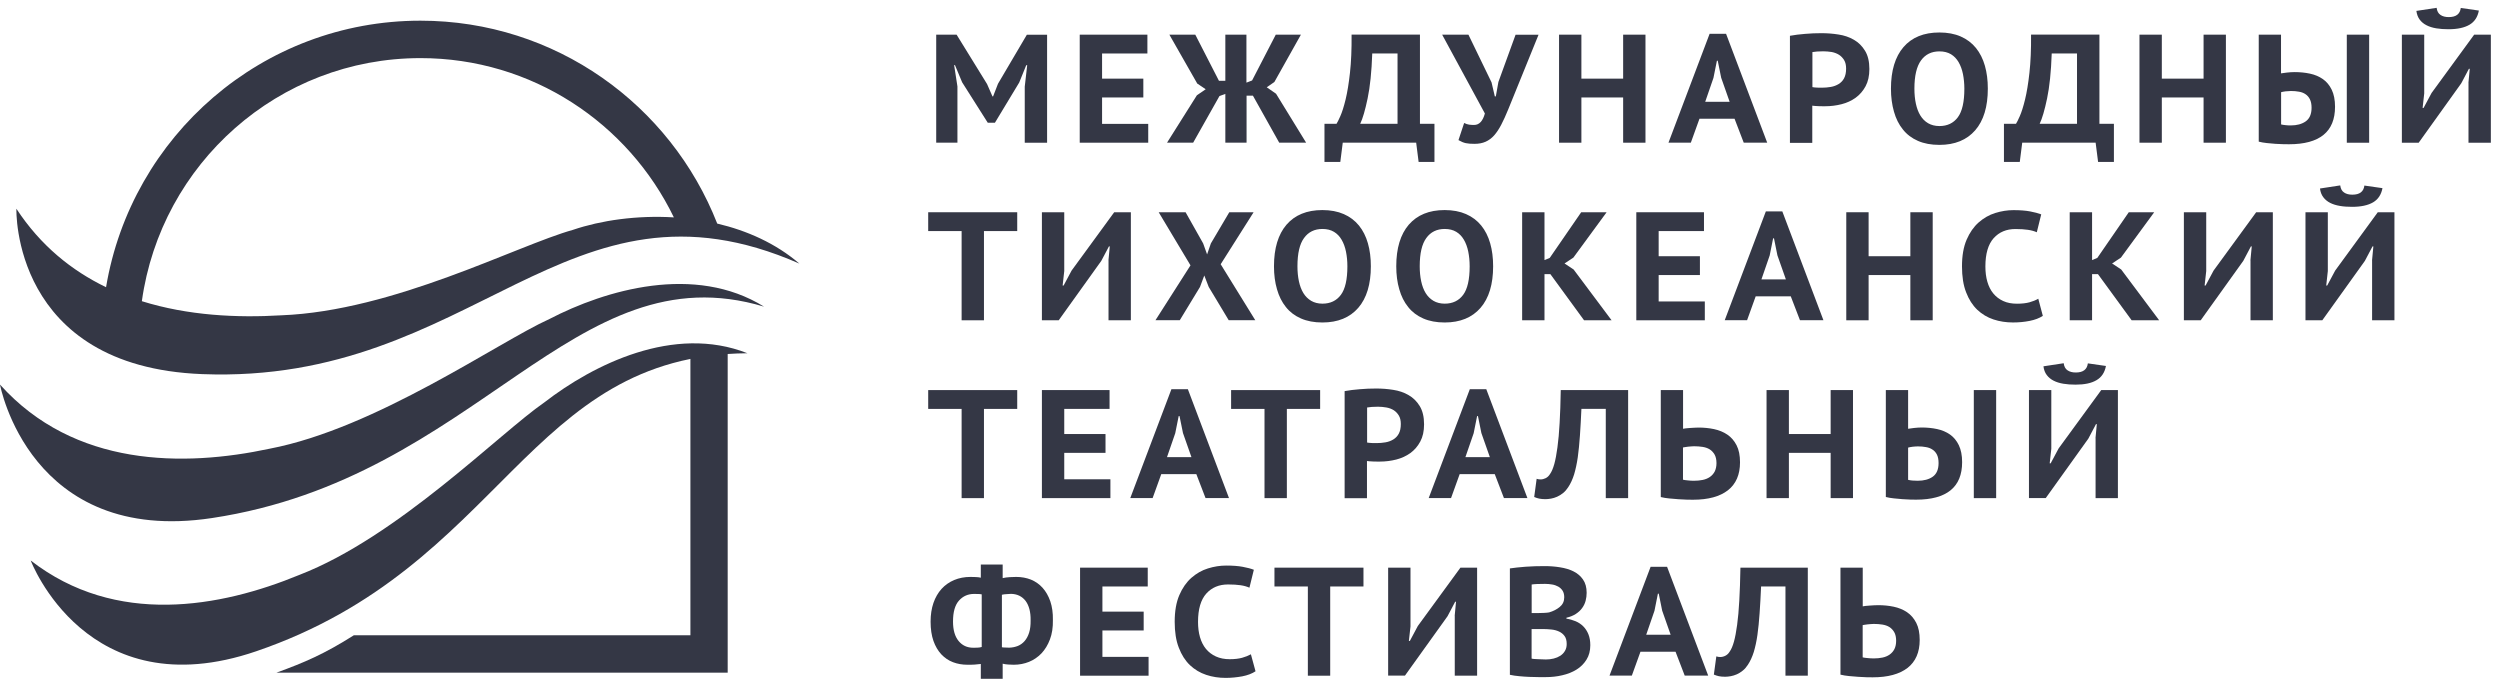 <svg width="147" height="40" viewBox="0 0 147 40" fill="none" xmlns="http://www.w3.org/2000/svg">
<g clip-path="url(#clip0_6977_2342)">
<path d="M40.596 20.713V37.352H20.809C19.071 38.455 17.889 38.959 16.254 39.553H42.788V20.713H40.596Z" fill="#343745"/>
<path d="M0 22.613C0 22.613 1.738 32.081 12.46 30.462C28.136 28.099 33.704 14.657 44.928 18.032C40.855 15.504 35.611 17.041 32.304 18.759C29.293 20.118 22.126 25.183 15.849 26.385C10.812 27.463 4.366 27.479 0 22.613Z" fill="#343745"/>
<path d="M1.805 32.957C1.805 32.957 5.1 41.702 15.067 38.294C29.64 33.312 30.933 20.874 43.949 20.771C39.62 19.061 34.875 21.444 32.012 23.658C29.368 25.48 23.396 31.565 17.605 33.803C12.971 35.716 6.817 36.848 1.805 32.957Z" fill="#343745"/>
<path d="M33.684 13.517C30.389 14.438 23.16 18.284 16.545 18.54C13.938 18.697 11.051 18.557 8.341 17.71C9.461 9.634 16.364 3.417 24.725 3.417C31.278 3.417 36.942 7.238 39.623 12.782C37.452 12.65 35.335 12.956 33.684 13.517ZM42.173 13.146C39.434 6.16 32.658 1.216 24.721 1.216C15.429 1.216 7.723 7.994 6.236 16.888C4.218 15.913 2.385 14.443 0.964 12.274C0.964 12.274 0.663 21.564 11.887 21.998C27.934 22.622 33.264 9.465 47.004 15.5C45.612 14.306 43.923 13.559 42.173 13.146Z" fill="#343745"/>
<path d="M60.255 5.095L60.399 3.835H60.342L59.93 4.851L58.501 7.218H58.081L56.573 4.838L56.153 3.83H56.103L56.297 5.082V8.387H55.049V2.038H56.248L58.039 4.942L58.357 5.669H58.394L58.682 4.925L60.379 2.042H61.569V8.391H60.255V5.095Z" fill="#343745"/>
<path d="M63.488 2.038H67.467V3.145H64.802V4.624H67.228V5.731H64.802V7.284H67.516V8.391H63.488V2.038Z" fill="#343745"/>
<path d="M72.041 2.038H73.29V4.859L73.623 4.731L75.015 2.038H76.494L74.933 4.822L74.484 5.132L75.032 5.512L76.799 8.387H75.217L73.673 5.627H73.298V8.387H72.05V5.52L71.704 5.648L70.159 8.387H68.623L70.377 5.603L70.896 5.247L70.398 4.913L68.759 2.038H70.283L71.675 4.752H72.05V2.038H72.041Z" fill="#343745"/>
<path d="M84.346 9.523H83.415L83.271 8.387H78.954L78.81 9.523H77.879V7.28H78.587C78.633 7.213 78.707 7.065 78.81 6.833C78.913 6.602 79.016 6.28 79.119 5.859C79.222 5.437 79.308 4.913 79.378 4.281C79.448 3.649 79.481 2.901 79.473 2.033H83.493V7.28H84.346V9.523ZM82.175 7.284V3.145H80.688C80.651 4.223 80.56 5.103 80.416 5.788C80.272 6.474 80.128 6.974 79.98 7.28H82.175V7.284Z" fill="#343745"/>
<path d="M87.703 4.844L87.896 5.67H87.954L88.106 4.819L89.115 2.043H90.466L88.683 6.434C88.543 6.777 88.407 7.078 88.275 7.33C88.144 7.582 88.004 7.793 87.855 7.962C87.707 8.128 87.538 8.251 87.353 8.334C87.167 8.417 86.949 8.458 86.702 8.458C86.492 8.458 86.319 8.446 86.187 8.417C86.055 8.388 85.915 8.33 85.758 8.239L86.092 7.231C86.199 7.285 86.298 7.318 86.389 7.33C86.479 7.343 86.574 7.347 86.677 7.347C86.978 7.347 87.188 7.124 87.311 6.673L84.799 2.039H86.344L87.703 4.844Z" fill="#343745"/>
<path d="M95.441 5.731H92.986V8.391H91.672V2.038H92.986V4.624H95.441V2.038H96.754V8.391H95.441V5.731Z" fill="#343745"/>
<path d="M101.992 6.983H99.928L99.422 8.387H98.107L100.525 1.988H101.493L103.911 8.387H102.531L101.992 6.983ZM100.266 5.987H101.703L101.205 4.57L101.003 3.571H100.954L100.752 4.578L100.266 5.987Z" fill="#343745"/>
<path d="M105.252 2.104C105.52 2.054 105.817 2.017 106.138 1.992C106.459 1.963 106.78 1.951 107.102 1.951C107.435 1.951 107.769 1.976 108.102 2.029C108.436 2.079 108.741 2.182 109.009 2.339C109.276 2.492 109.495 2.707 109.663 2.984C109.833 3.26 109.919 3.616 109.919 4.058C109.919 4.458 109.845 4.793 109.697 5.07C109.548 5.346 109.355 5.57 109.112 5.747C108.869 5.921 108.593 6.049 108.284 6.127C107.975 6.206 107.654 6.247 107.32 6.247C107.287 6.247 107.238 6.247 107.168 6.247C107.098 6.247 107.023 6.247 106.945 6.243C106.867 6.239 106.793 6.235 106.719 6.23C106.644 6.226 106.591 6.218 106.562 6.214V8.399H105.248V2.104H105.252ZM107.209 3.017C107.081 3.017 106.962 3.021 106.846 3.029C106.731 3.037 106.64 3.05 106.57 3.062V5.123C106.595 5.128 106.636 5.136 106.685 5.14C106.735 5.144 106.793 5.152 106.85 5.152C106.908 5.156 106.966 5.156 107.019 5.156C107.073 5.156 107.114 5.156 107.139 5.156C107.312 5.156 107.481 5.14 107.654 5.111C107.822 5.082 107.975 5.024 108.111 4.942C108.247 4.859 108.354 4.747 108.432 4.603C108.51 4.458 108.551 4.268 108.551 4.033C108.551 3.835 108.515 3.669 108.436 3.537C108.358 3.409 108.259 3.302 108.135 3.223C108.012 3.145 107.868 3.091 107.707 3.058C107.538 3.033 107.373 3.017 107.209 3.017Z" fill="#343745"/>
<path d="M111.188 5.214C111.188 4.157 111.435 3.339 111.925 2.769C112.415 2.199 113.12 1.91 114.034 1.91C114.512 1.91 114.932 1.988 115.29 2.145C115.648 2.302 115.945 2.525 116.184 2.819C116.419 3.108 116.596 3.459 116.711 3.864C116.827 4.268 116.884 4.719 116.884 5.214C116.884 6.272 116.637 7.09 116.143 7.66C115.648 8.23 114.944 8.519 114.038 8.519C113.552 8.519 113.132 8.441 112.774 8.284C112.415 8.127 112.119 7.904 111.888 7.61C111.653 7.321 111.48 6.974 111.365 6.565C111.249 6.156 111.188 5.71 111.188 5.214ZM112.567 5.214C112.567 5.537 112.596 5.83 112.654 6.098C112.712 6.367 112.798 6.598 112.918 6.792C113.037 6.987 113.19 7.139 113.375 7.247C113.56 7.354 113.783 7.412 114.038 7.412C114.503 7.412 114.866 7.239 115.121 6.896C115.377 6.553 115.504 5.991 115.504 5.219C115.504 4.909 115.475 4.624 115.422 4.355C115.369 4.091 115.282 3.855 115.167 3.657C115.051 3.459 114.903 3.302 114.718 3.19C114.532 3.079 114.306 3.021 114.038 3.021C113.573 3.021 113.21 3.199 112.955 3.554C112.699 3.905 112.567 4.458 112.567 5.214Z" fill="#343745"/>
<path d="M124.298 9.523H123.368L123.223 8.387H118.907L118.763 9.523H117.832V7.28H118.54C118.585 7.213 118.66 7.065 118.763 6.833C118.865 6.602 118.968 6.28 119.071 5.859C119.175 5.437 119.261 4.913 119.331 4.281C119.401 3.649 119.434 2.901 119.426 2.033H123.446V7.28H124.298V9.523ZM122.128 7.284V3.145H120.641C120.604 4.223 120.513 5.103 120.369 5.788C120.225 6.474 120.08 6.974 119.932 7.28H122.128V7.284Z" fill="#343745"/>
<path d="M129.57 5.731H127.115V8.391H125.801V2.038H127.115V4.624H129.57V2.038H130.883V8.391H129.57V5.731Z" fill="#343745"/>
<path d="M132.811 2.038H134.124V4.314C134.194 4.301 134.305 4.285 134.462 4.268C134.615 4.252 134.767 4.239 134.911 4.239C135.233 4.239 135.537 4.268 135.825 4.33C136.118 4.392 136.369 4.5 136.588 4.653C136.806 4.805 136.979 5.016 137.107 5.28C137.234 5.545 137.3 5.875 137.3 6.276C137.3 7.015 137.074 7.565 136.621 7.932C136.167 8.3 135.492 8.482 134.598 8.482C134.507 8.482 134.392 8.482 134.252 8.478C134.112 8.474 133.959 8.465 133.795 8.457C133.63 8.445 133.465 8.428 133.292 8.412C133.119 8.395 132.959 8.366 132.814 8.329V2.038H132.811ZM134.693 7.375C135.055 7.375 135.352 7.296 135.578 7.135C135.805 6.974 135.92 6.706 135.92 6.334C135.92 6.136 135.887 5.97 135.825 5.842C135.76 5.714 135.677 5.615 135.566 5.541C135.459 5.466 135.331 5.417 135.183 5.392C135.035 5.363 134.874 5.351 134.705 5.351C134.615 5.351 134.512 5.359 134.388 5.371C134.269 5.388 134.182 5.404 134.129 5.421V7.317C134.199 7.333 134.285 7.35 134.384 7.358C134.479 7.371 134.582 7.375 134.693 7.375ZM137.992 2.038H139.306V8.391H137.992V2.038Z" fill="#343745"/>
<path d="M145.144 4.871L145.222 4.045H145.172L144.723 4.896L142.219 8.391H141.23V2.038H142.544V5.495L142.45 6.346H142.507L142.977 5.466L145.481 2.038H146.462V8.391H145.147V4.871H145.144ZM143.274 0.46C143.298 0.654 143.373 0.794 143.5 0.877C143.624 0.964 143.789 1.005 143.986 1.005C144.415 1.005 144.649 0.827 144.694 0.468L145.757 0.621C145.687 1.001 145.502 1.282 145.205 1.455C144.909 1.629 144.497 1.719 143.974 1.719C143.71 1.719 143.471 1.703 143.253 1.666C143.035 1.629 142.845 1.571 142.685 1.488C142.52 1.406 142.388 1.298 142.281 1.158C142.174 1.017 142.112 0.848 142.083 0.641L143.274 0.46Z" fill="#343745"/>
<path d="M59.813 13.587H57.857V18.833H56.543V13.587H54.578V12.48H59.813V13.587Z" fill="#343745"/>
<path d="M65.177 15.314L65.255 14.488H65.206L64.756 15.339L62.252 18.833H61.264V12.48H62.578V15.938L62.483 16.789H62.541L63.01 15.909L65.515 12.48H66.495V18.833H65.181V15.314H65.177Z" fill="#343745"/>
<path d="M70.001 15.603L68.131 12.48H69.713L70.746 14.314L70.977 14.959L71.199 14.314L72.282 12.48H73.712L71.776 15.537L73.811 18.829H72.249L71.072 16.871L70.812 16.198L70.561 16.871L69.371 18.829H67.941L70.001 15.603Z" fill="#343745"/>
<path d="M74.91 15.657C74.91 14.599 75.157 13.782 75.647 13.211C76.141 12.641 76.842 12.352 77.756 12.352C78.234 12.352 78.654 12.431 79.013 12.588C79.371 12.745 79.667 12.968 79.906 13.261C80.141 13.55 80.318 13.901 80.433 14.306C80.549 14.711 80.606 15.161 80.606 15.657C80.606 16.714 80.359 17.532 79.865 18.102C79.371 18.672 78.666 18.962 77.76 18.962C77.274 18.962 76.854 18.883 76.496 18.726C76.137 18.569 75.841 18.346 75.61 18.053C75.376 17.764 75.203 17.417 75.087 17.008C74.968 16.603 74.91 16.153 74.91 15.657ZM76.29 15.657C76.29 15.979 76.319 16.272 76.376 16.541C76.434 16.809 76.521 17.041 76.64 17.235C76.759 17.429 76.912 17.578 77.097 17.689C77.282 17.797 77.505 17.855 77.76 17.855C78.225 17.855 78.588 17.681 78.843 17.338C79.099 16.995 79.226 16.433 79.226 15.661C79.226 15.351 79.198 15.066 79.144 14.798C79.091 14.533 79.004 14.298 78.889 14.1C78.773 13.901 78.625 13.744 78.44 13.633C78.254 13.521 78.028 13.463 77.76 13.463C77.295 13.463 76.932 13.641 76.677 13.996C76.418 14.348 76.29 14.901 76.29 15.657Z" fill="#343745"/>
<path d="M82.1 15.657C82.1 14.599 82.347 13.782 82.837 13.211C83.332 12.641 84.032 12.352 84.946 12.352C85.424 12.352 85.844 12.431 86.202 12.588C86.561 12.745 86.857 12.968 87.096 13.261C87.331 13.55 87.508 13.901 87.623 14.306C87.739 14.711 87.796 15.161 87.796 15.657C87.796 16.714 87.549 17.532 87.055 18.102C86.561 18.672 85.856 18.962 84.95 18.962C84.464 18.962 84.044 18.883 83.686 18.726C83.327 18.569 83.031 18.346 82.8 18.053C82.566 17.764 82.392 17.417 82.277 17.008C82.158 16.603 82.1 16.153 82.1 15.657ZM83.48 15.657C83.48 15.979 83.508 16.272 83.566 16.541C83.624 16.809 83.71 17.041 83.83 17.235C83.949 17.429 84.102 17.578 84.287 17.689C84.472 17.797 84.695 17.855 84.95 17.855C85.415 17.855 85.778 17.681 86.033 17.338C86.289 16.995 86.416 16.433 86.416 15.661C86.416 15.351 86.388 15.066 86.334 14.798C86.281 14.533 86.194 14.298 86.079 14.1C85.963 13.901 85.815 13.744 85.63 13.633C85.444 13.521 85.218 13.463 84.95 13.463C84.485 13.463 84.122 13.641 83.867 13.996C83.608 14.348 83.48 14.901 83.48 15.657Z" fill="#343745"/>
<path d="M91.162 16.119H90.816V18.833H89.502V12.48H90.816V15.293L91.125 15.165L92.974 12.48H94.469L92.513 15.149L91.994 15.492L92.529 15.847L94.762 18.833H93.143L91.162 16.119Z" fill="#343745"/>
<path d="M96.215 12.48H100.194V13.587H97.529V15.066H99.955V16.173H97.529V17.726H100.243V18.833H96.215V12.48Z" fill="#343745"/>
<path d="M105.298 17.425H103.234L102.728 18.829H101.414L103.832 12.43H104.8L107.218 18.829H105.838L105.298 17.425ZM103.572 16.429H105.01L104.511 15.012L104.31 14.013H104.26L104.058 15.02L103.572 16.429Z" fill="#343745"/>
<path d="M112.329 16.173H109.874V18.833H108.561V12.48H109.874V15.066H112.329V12.48H113.643V18.833H112.329V16.173Z" fill="#343745"/>
<path d="M120.118 18.573C119.912 18.709 119.653 18.808 119.336 18.87C119.019 18.932 118.693 18.961 118.364 18.961C117.96 18.961 117.577 18.903 117.219 18.784C116.856 18.664 116.539 18.474 116.263 18.214C115.987 17.949 115.769 17.61 115.608 17.189C115.443 16.768 115.365 16.26 115.365 15.661C115.365 15.037 115.456 14.517 115.637 14.095C115.818 13.674 116.057 13.335 116.345 13.079C116.638 12.823 116.959 12.637 117.317 12.525C117.676 12.414 118.034 12.356 118.393 12.356C118.776 12.356 119.101 12.381 119.365 12.43C119.628 12.48 119.851 12.538 120.024 12.604L119.764 13.657C119.616 13.591 119.443 13.542 119.241 13.513C119.039 13.484 118.796 13.467 118.508 13.467C117.977 13.467 117.552 13.645 117.227 14.004C116.906 14.364 116.741 14.917 116.741 15.669C116.741 15.995 116.778 16.297 116.856 16.565C116.934 16.834 117.049 17.065 117.206 17.255C117.362 17.445 117.556 17.594 117.791 17.701C118.026 17.809 118.294 17.858 118.602 17.858C118.891 17.858 119.134 17.829 119.332 17.776C119.529 17.722 119.702 17.652 119.851 17.565L120.118 18.573Z" fill="#343745"/>
<path d="M123.36 16.119H123.014V18.833H121.699V12.48H123.014V15.293L123.322 15.165L125.172 12.48H126.667L124.71 15.149L124.191 15.492L124.727 15.847L126.959 18.833H125.341L123.36 16.119Z" fill="#343745"/>
<path d="M132.325 15.314L132.403 14.488H132.354L131.905 15.339L129.401 18.833H128.412V12.48H129.726V15.938L129.632 16.789H129.689L130.159 15.909L132.663 12.48H133.643V18.833H132.33V15.314H132.325Z" fill="#343745"/>
<path d="M139.476 15.314L139.554 14.488H139.504L139.055 15.339L136.551 18.833H135.562V12.48H136.876V15.938L136.782 16.789H136.839L137.309 15.909L139.813 12.48H140.793V18.833H139.479V15.314H139.476ZM137.605 10.902C137.63 11.096 137.704 11.237 137.832 11.319C137.956 11.406 138.12 11.447 138.318 11.447C138.747 11.447 138.981 11.27 139.026 10.911L140.089 11.063C140.019 11.443 139.834 11.724 139.537 11.898C139.241 12.071 138.829 12.162 138.306 12.162C138.042 12.162 137.803 12.146 137.585 12.108C137.367 12.071 137.177 12.013 137.016 11.931C136.852 11.848 136.72 11.741 136.613 11.6C136.506 11.46 136.44 11.29 136.415 11.084L137.605 10.902Z" fill="#343745"/>
<path d="M59.813 24.044H57.857V29.29H56.543V24.044H54.578V22.937H59.813V24.044Z" fill="#343745"/>
<path d="M61.264 22.936H65.242V24.043H62.578V25.521H65.004V26.628H62.578V28.182H65.292V29.289H61.264V22.936Z" fill="#343745"/>
<path d="M70.345 27.88H68.282L67.775 29.285H66.461L68.879 22.886H69.847L72.264 29.285H70.885L70.345 27.88ZM68.619 26.88H70.057L69.559 25.463L69.356 24.464H69.307L69.105 25.472L68.619 26.88Z" fill="#343745"/>
<path d="M77.624 24.044H75.667V29.29H74.353V24.044H72.389V22.937H77.624V24.044Z" fill="#343745"/>
<path d="M79.068 22.997C79.336 22.948 79.633 22.911 79.954 22.886C80.275 22.857 80.596 22.845 80.918 22.845C81.252 22.845 81.585 22.869 81.919 22.923C82.252 22.973 82.557 23.076 82.825 23.233C83.093 23.386 83.311 23.601 83.48 23.877C83.649 24.154 83.735 24.509 83.735 24.951C83.735 25.352 83.661 25.687 83.512 25.963C83.364 26.24 83.171 26.463 82.928 26.641C82.685 26.814 82.409 26.942 82.1 27.021C81.791 27.099 81.47 27.141 81.136 27.141C81.103 27.141 81.054 27.141 80.984 27.141C80.914 27.141 80.839 27.141 80.761 27.137C80.683 27.132 80.609 27.128 80.535 27.124C80.461 27.12 80.407 27.112 80.378 27.108V29.293H79.064V22.997H79.068ZM81.025 23.915C80.897 23.915 80.778 23.919 80.662 23.927C80.547 23.935 80.456 23.948 80.386 23.96V26.021C80.411 26.029 80.453 26.034 80.502 26.038C80.551 26.046 80.609 26.05 80.667 26.05C80.724 26.054 80.782 26.054 80.835 26.054C80.889 26.054 80.93 26.054 80.955 26.054C81.128 26.054 81.297 26.038 81.47 26.009C81.639 25.98 81.791 25.922 81.927 25.84C82.063 25.757 82.17 25.645 82.248 25.501C82.327 25.356 82.368 25.166 82.368 24.931C82.368 24.732 82.331 24.567 82.252 24.435C82.174 24.307 82.075 24.2 81.952 24.121C81.828 24.043 81.684 23.989 81.523 23.96C81.355 23.931 81.194 23.915 81.025 23.915Z" fill="#343745"/>
<path d="M87.892 27.88H85.828L85.322 29.285H84.008L86.425 22.886H87.394L89.811 29.285H88.431L87.892 27.88ZM86.166 26.88H87.604L87.105 25.463L86.903 24.464H86.854L86.652 25.472L86.166 26.88Z" fill="#343745"/>
<path d="M94.416 24.043H92.987C92.962 24.617 92.933 25.141 92.9 25.612C92.867 26.083 92.826 26.509 92.773 26.889C92.719 27.269 92.645 27.599 92.559 27.892C92.468 28.182 92.353 28.434 92.213 28.644C92.122 28.785 92.023 28.9 91.912 28.987C91.801 29.078 91.685 29.152 91.562 29.206C91.442 29.26 91.319 29.297 91.204 29.318C91.084 29.338 90.972 29.351 90.874 29.351C90.726 29.351 90.602 29.338 90.503 29.318C90.405 29.297 90.305 29.264 90.211 29.223L90.355 28.153C90.392 28.165 90.433 28.173 90.47 28.182C90.507 28.186 90.548 28.19 90.586 28.19C90.688 28.19 90.787 28.165 90.886 28.116C90.985 28.066 91.072 27.988 91.142 27.872C91.236 27.74 91.319 27.546 91.393 27.285C91.463 27.029 91.525 26.699 91.578 26.302C91.632 25.901 91.677 25.427 91.706 24.873C91.739 24.319 91.76 23.675 91.772 22.936H95.734V29.289H94.42V24.043H94.416Z" fill="#343745"/>
<path d="M97.65 22.936H98.964V25.212C98.997 25.207 99.05 25.199 99.12 25.187C99.195 25.179 99.273 25.17 99.36 25.166C99.446 25.162 99.533 25.154 99.623 25.15C99.714 25.145 99.796 25.141 99.874 25.141C100.187 25.141 100.492 25.17 100.785 25.232C101.077 25.294 101.341 25.402 101.567 25.555C101.794 25.707 101.975 25.918 102.111 26.182C102.247 26.447 102.313 26.781 102.313 27.186C102.313 27.913 102.074 28.458 101.6 28.83C101.123 29.198 100.443 29.384 99.553 29.384C99.463 29.384 99.343 29.384 99.195 29.38C99.047 29.375 98.882 29.367 98.701 29.355C98.523 29.343 98.342 29.326 98.156 29.309C97.975 29.293 97.807 29.264 97.654 29.227V22.936H97.65ZM99.615 28.268C99.792 28.268 99.965 28.252 100.121 28.219C100.282 28.186 100.422 28.128 100.542 28.045C100.661 27.963 100.756 27.855 100.826 27.723C100.891 27.591 100.929 27.426 100.929 27.232C100.929 27.025 100.891 26.86 100.818 26.728C100.743 26.6 100.648 26.496 100.529 26.422C100.41 26.348 100.27 26.302 100.113 26.277C99.953 26.253 99.788 26.24 99.615 26.24C99.57 26.24 99.516 26.244 99.45 26.248C99.384 26.253 99.322 26.261 99.257 26.265C99.19 26.269 99.133 26.277 99.079 26.29C99.026 26.298 98.985 26.306 98.96 26.311V28.206C99.03 28.223 99.125 28.239 99.244 28.248C99.363 28.264 99.487 28.268 99.615 28.268Z" fill="#343745"/>
<path d="M107.642 26.628H105.187V29.289H103.873V22.936H105.187V25.521H107.642V22.936H108.956V29.289H107.642V26.628Z" fill="#343745"/>
<path d="M110.883 22.936H112.197V25.212C112.267 25.199 112.378 25.183 112.535 25.166C112.687 25.15 112.839 25.137 112.984 25.137C113.305 25.137 113.61 25.166 113.898 25.228C114.19 25.29 114.442 25.398 114.66 25.55C114.878 25.703 115.051 25.914 115.179 26.178C115.306 26.443 115.373 26.773 115.373 27.174C115.373 27.913 115.146 28.463 114.693 28.83C114.239 29.198 113.564 29.38 112.67 29.38C112.58 29.38 112.465 29.38 112.325 29.375C112.184 29.371 112.032 29.363 111.867 29.351C111.702 29.338 111.538 29.322 111.364 29.305C111.191 29.289 111.031 29.26 110.887 29.223V22.936H110.883ZM112.761 28.268C113.124 28.268 113.42 28.19 113.647 28.029C113.873 27.868 113.988 27.599 113.988 27.227C113.988 27.029 113.956 26.864 113.894 26.736C113.828 26.608 113.745 26.509 113.634 26.439C113.527 26.364 113.399 26.315 113.251 26.29C113.103 26.261 112.942 26.248 112.773 26.248C112.683 26.248 112.58 26.257 112.456 26.269C112.337 26.286 112.25 26.302 112.197 26.319V28.215C112.267 28.231 112.353 28.248 112.452 28.256C112.547 28.264 112.65 28.268 112.761 28.268ZM116.06 22.936H117.374V29.289H116.06V22.936Z" fill="#343745"/>
<path d="M123.215 25.765L123.293 24.939H123.244L122.795 25.79L120.291 29.285H119.303V22.936H120.617V26.393L120.522 27.244H120.579L121.049 26.364L123.553 22.936H124.533V29.289H123.22V25.765H123.215ZM121.346 21.358C121.37 21.552 121.444 21.692 121.572 21.775C121.695 21.861 121.86 21.903 122.058 21.903C122.486 21.903 122.721 21.725 122.766 21.366L123.829 21.519C123.759 21.899 123.574 22.18 123.277 22.353C122.98 22.531 122.569 22.617 122.046 22.617C121.782 22.617 121.543 22.601 121.325 22.564C121.106 22.527 120.917 22.469 120.756 22.386C120.592 22.303 120.46 22.196 120.353 22.056C120.245 21.915 120.18 21.746 120.155 21.539L121.346 21.358Z" fill="#343745"/>
<path d="M57.676 39.041C57.557 39.058 57.429 39.07 57.301 39.078C57.174 39.087 57.038 39.087 56.89 39.087C56.58 39.087 56.296 39.037 56.037 38.938C55.773 38.839 55.547 38.682 55.349 38.475C55.155 38.265 54.999 38.004 54.887 37.686C54.776 37.368 54.719 36.992 54.719 36.554C54.719 36.141 54.776 35.778 54.887 35.452C54.999 35.129 55.159 34.853 55.365 34.625C55.572 34.398 55.823 34.225 56.107 34.105C56.395 33.985 56.712 33.923 57.066 33.923C57.149 33.923 57.252 33.927 57.376 33.931C57.495 33.936 57.598 33.948 57.672 33.969V33.196H58.957V33.993C59.077 33.965 59.217 33.944 59.373 33.936C59.53 33.927 59.657 33.923 59.752 33.923C60.065 33.923 60.354 33.977 60.617 34.08C60.88 34.188 61.107 34.345 61.301 34.559C61.494 34.774 61.647 35.038 61.758 35.357C61.865 35.675 61.919 36.042 61.91 36.459C61.919 36.889 61.861 37.269 61.737 37.596C61.614 37.922 61.449 38.194 61.239 38.417C61.029 38.636 60.782 38.806 60.505 38.917C60.226 39.029 59.929 39.087 59.608 39.087C59.505 39.087 59.394 39.083 59.279 39.074C59.159 39.066 59.052 39.05 58.957 39.025V39.913H57.672V39.041H57.676ZM57.227 38.087C57.276 38.087 57.355 38.087 57.462 38.083C57.569 38.079 57.656 38.066 57.725 38.042V34.948C57.66 34.935 57.589 34.927 57.503 34.927C57.421 34.923 57.343 34.923 57.273 34.923C56.922 34.923 56.626 35.051 56.391 35.311C56.156 35.571 56.037 35.98 56.037 36.546C56.037 37.038 56.144 37.418 56.362 37.686C56.58 37.955 56.869 38.087 57.227 38.087ZM59.452 34.919C59.385 34.923 59.299 34.931 59.192 34.935C59.085 34.939 58.99 34.952 58.912 34.972V38.058C58.969 38.071 59.039 38.075 59.118 38.075C59.196 38.075 59.274 38.079 59.344 38.083C59.522 38.079 59.69 38.042 59.843 37.984C59.995 37.922 60.131 37.827 60.246 37.695C60.362 37.562 60.452 37.393 60.514 37.195C60.576 36.996 60.605 36.753 60.6 36.468C60.608 35.984 60.505 35.604 60.304 35.332C60.098 35.067 59.814 34.927 59.452 34.919Z" fill="#343745"/>
<path d="M63.508 33.378H67.487V34.485H64.822V35.964H67.248V37.071H64.822V38.624H67.536V39.731H63.508V33.378Z" fill="#343745"/>
<path d="M73.825 39.471C73.62 39.608 73.36 39.707 73.043 39.769C72.726 39.827 72.4 39.86 72.071 39.86C71.667 39.86 71.284 39.802 70.926 39.682C70.563 39.562 70.246 39.372 69.97 39.112C69.694 38.848 69.476 38.509 69.315 38.087C69.15 37.666 69.072 37.158 69.072 36.559C69.072 35.935 69.163 35.415 69.344 34.994C69.525 34.572 69.764 34.233 70.052 33.977C70.345 33.721 70.666 33.535 71.025 33.424C71.383 33.312 71.741 33.255 72.1 33.255C72.483 33.255 72.808 33.279 73.072 33.329C73.335 33.378 73.558 33.436 73.726 33.502L73.467 34.556C73.319 34.49 73.146 34.44 72.944 34.411C72.742 34.382 72.499 34.366 72.211 34.366C71.679 34.366 71.255 34.543 70.93 34.903C70.608 35.262 70.444 35.816 70.444 36.567C70.444 36.894 70.481 37.191 70.559 37.464C70.637 37.732 70.753 37.964 70.909 38.154C71.066 38.344 71.259 38.492 71.494 38.6C71.729 38.707 71.996 38.761 72.306 38.761C72.594 38.761 72.837 38.732 73.035 38.678C73.232 38.624 73.405 38.554 73.553 38.472L73.825 39.471Z" fill="#343745"/>
<path d="M80.172 34.485H78.216V39.731H76.902V34.485H74.938V33.378H80.172V34.485Z" fill="#343745"/>
<path d="M85.536 36.208L85.614 35.382H85.564L85.116 36.233L82.611 39.727H81.623V33.378H82.937V36.836L82.842 37.687H82.9L83.369 36.807L85.874 33.378H86.854V39.731H85.54V36.208H85.536Z" fill="#343745"/>
<path d="M93.295 34.857C93.295 35.014 93.275 35.171 93.234 35.328C93.192 35.485 93.122 35.629 93.027 35.757C92.933 35.889 92.809 36.001 92.657 36.1C92.504 36.199 92.319 36.274 92.105 36.323V36.377C92.295 36.406 92.476 36.46 92.649 36.53C92.822 36.604 92.97 36.703 93.098 36.831C93.225 36.959 93.324 37.112 93.398 37.294C93.472 37.476 93.51 37.691 93.51 37.938C93.51 38.265 93.435 38.55 93.287 38.785C93.139 39.025 92.945 39.219 92.698 39.372C92.451 39.525 92.171 39.636 91.858 39.706C91.545 39.781 91.224 39.814 90.89 39.814C90.783 39.814 90.643 39.814 90.474 39.814C90.305 39.814 90.124 39.81 89.926 39.801C89.733 39.793 89.531 39.781 89.333 39.76C89.131 39.743 88.946 39.715 88.781 39.678V33.423C88.901 33.407 89.04 33.386 89.197 33.37C89.353 33.353 89.523 33.337 89.7 33.324C89.877 33.312 90.062 33.304 90.252 33.295C90.441 33.291 90.627 33.287 90.812 33.287C91.125 33.287 91.429 33.308 91.726 33.357C92.023 33.403 92.29 33.481 92.521 33.597C92.756 33.713 92.941 33.874 93.081 34.076C93.225 34.283 93.295 34.543 93.295 34.857ZM90.482 36.047C90.573 36.047 90.676 36.042 90.795 36.038C90.915 36.034 91.01 36.022 91.088 36.009C91.331 35.939 91.541 35.832 91.714 35.687C91.891 35.543 91.977 35.357 91.977 35.121C91.977 34.964 91.944 34.836 91.883 34.737C91.817 34.634 91.734 34.555 91.627 34.493C91.52 34.435 91.401 34.39 91.269 34.369C91.133 34.345 90.993 34.332 90.849 34.332C90.684 34.332 90.527 34.336 90.387 34.34C90.248 34.345 90.136 34.357 90.062 34.369V36.047H90.482ZM90.898 38.777C91.055 38.777 91.207 38.76 91.356 38.723C91.504 38.686 91.631 38.632 91.747 38.558C91.858 38.484 91.953 38.389 92.019 38.273C92.088 38.157 92.122 38.025 92.122 37.868C92.122 37.67 92.08 37.513 91.998 37.401C91.915 37.286 91.809 37.199 91.677 37.137C91.545 37.075 91.397 37.034 91.236 37.017C91.071 37.001 90.911 36.988 90.746 36.988H90.058V38.723C90.091 38.736 90.141 38.744 90.211 38.748C90.281 38.752 90.354 38.76 90.433 38.76C90.511 38.765 90.594 38.765 90.676 38.769C90.762 38.777 90.837 38.777 90.898 38.777Z" fill="#343745"/>
<path d="M98.522 38.322H96.459L95.952 39.727H94.639L97.056 33.328H98.024L100.442 39.727H99.062L98.522 38.322ZM96.797 37.323H98.234L97.736 35.906L97.534 34.906H97.485L97.283 35.914L96.797 37.323Z" fill="#343745"/>
<path d="M104.981 34.485H103.552C103.527 35.059 103.498 35.584 103.465 36.055C103.432 36.526 103.391 36.951 103.337 37.331C103.284 37.711 103.21 38.042 103.123 38.335C103.032 38.624 102.917 38.876 102.777 39.087C102.686 39.227 102.588 39.343 102.476 39.43C102.365 39.521 102.25 39.595 102.127 39.649C102.007 39.702 101.884 39.739 101.768 39.76C101.649 39.781 101.538 39.793 101.439 39.793C101.29 39.793 101.167 39.781 101.068 39.76C100.969 39.739 100.87 39.706 100.775 39.665L100.92 38.595C100.957 38.608 100.998 38.616 101.035 38.624C101.072 38.628 101.113 38.633 101.15 38.633C101.253 38.633 101.352 38.608 101.451 38.558C101.55 38.508 101.636 38.43 101.706 38.314C101.801 38.182 101.884 37.988 101.957 37.728C102.028 37.472 102.089 37.141 102.143 36.745C102.197 36.344 102.242 35.869 102.271 35.315C102.303 34.762 102.324 34.117 102.337 33.378H106.299V39.731H104.985V34.485H104.981Z" fill="#343745"/>
<path d="M108.215 33.378H109.529V35.654C109.562 35.65 109.615 35.642 109.685 35.629C109.76 35.621 109.838 35.613 109.924 35.609C110.011 35.605 110.097 35.596 110.188 35.592C110.278 35.588 110.361 35.584 110.439 35.584C110.752 35.584 111.057 35.613 111.35 35.675C111.642 35.737 111.906 35.844 112.132 35.997C112.359 36.15 112.54 36.361 112.676 36.625C112.811 36.889 112.878 37.224 112.878 37.629C112.878 38.356 112.638 38.901 112.165 39.273C111.687 39.64 111.007 39.826 110.118 39.826C110.027 39.826 109.908 39.826 109.76 39.822C109.611 39.818 109.446 39.81 109.265 39.797C109.088 39.785 108.907 39.768 108.721 39.752C108.54 39.735 108.372 39.706 108.219 39.669V33.378H108.215ZM110.18 38.715C110.357 38.715 110.529 38.699 110.686 38.666C110.847 38.633 110.987 38.575 111.107 38.492C111.226 38.409 111.32 38.302 111.39 38.17C111.456 38.038 111.493 37.872 111.493 37.678C111.493 37.472 111.456 37.306 111.382 37.174C111.308 37.046 111.213 36.943 111.094 36.869C110.975 36.794 110.834 36.749 110.678 36.724C110.521 36.699 110.353 36.687 110.18 36.687C110.135 36.687 110.081 36.691 110.015 36.695C109.949 36.699 109.887 36.708 109.821 36.712C109.755 36.716 109.698 36.724 109.644 36.736C109.59 36.745 109.549 36.753 109.525 36.757V38.653C109.595 38.67 109.689 38.686 109.809 38.694C109.928 38.707 110.052 38.715 110.18 38.715Z" fill="#343745"/>
</g>
<defs>
<clipPath id="clip0_6977_2342">
<rect width="147" height="40" fill="white"/>
</clipPath>
</defs>
</svg>
